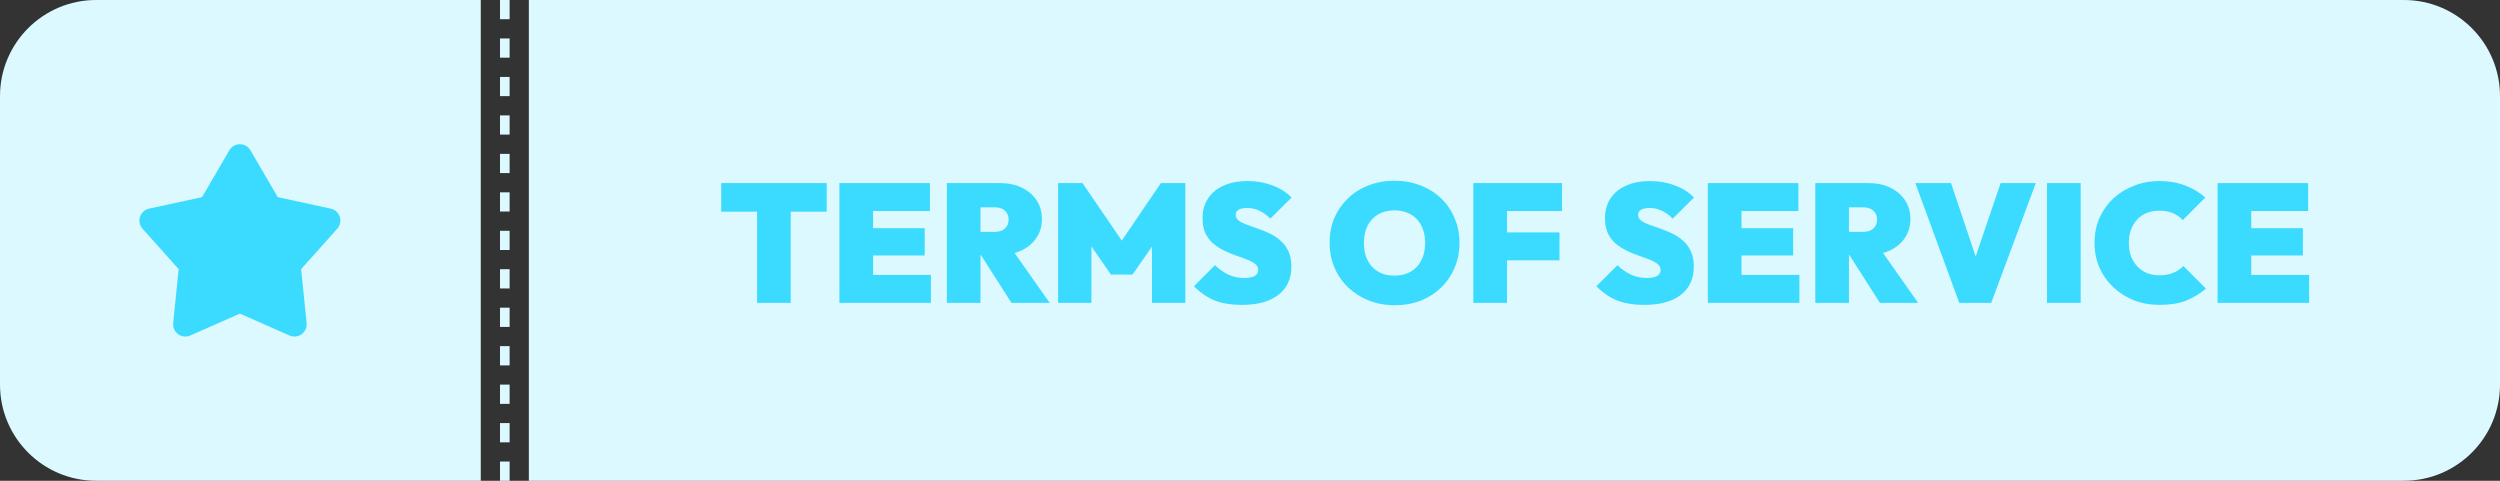 <?xml version="1.0" encoding="UTF-8" standalone="no"?>
<svg width="520" height="100" viewBox="0 0 520 100" fill="none" xmlns="http://www.w3.org/2000/svg">
<rect x="0" y="0" width="520" height="100" fill="#333333" stroke="none"/>
<path d="M0 20C0 8.954 8.954 0 20 0H100V100H20C8.954 100 0 91.046 0 80V20Z" fill="#DBF9FF"/>
<path d="M47.706 31.261C47.929 30.877 48.249 30.559 48.634 30.338C49.019 30.116 49.456 30 49.9 30C50.344 30 50.78 30.116 51.165 30.338C51.55 30.559 51.87 30.877 52.093 31.261L57.771 41.007L68.798 43.396C69.231 43.49 69.633 43.697 69.962 43.995C70.291 44.292 70.537 44.671 70.674 45.093C70.811 45.516 70.835 45.966 70.743 46.401C70.652 46.835 70.448 47.238 70.153 47.569L62.636 55.981L63.774 67.204C63.819 67.646 63.747 68.092 63.566 68.498C63.384 68.903 63.1 69.254 62.74 69.515C62.381 69.776 61.959 69.938 61.518 69.986C61.076 70.033 60.63 69.963 60.223 69.784L49.9 65.234L39.576 69.784C39.17 69.963 38.723 70.033 38.282 69.986C37.84 69.938 37.418 69.776 37.059 69.515C36.7 69.254 36.415 68.903 36.234 68.498C36.052 68.092 35.98 67.646 36.025 67.204L37.163 55.981L29.647 47.571C29.351 47.24 29.146 46.837 29.055 46.402C28.963 45.968 28.987 45.517 29.124 45.094C29.261 44.672 29.507 44.292 29.836 43.995C30.166 43.697 30.567 43.49 31.002 43.396L42.028 41.007L47.706 31.261Z" fill="#3BDBFF"/>
<path d="M110 0H500C511.046 0 520 8.954 520 20V80C520 91.046 511.046 100 500 100H110V0Z" fill="#DBF9FF"/>
<path d="M157.47 63V38.08H164.47V63H157.47ZM150.015 44.03V38.08H171.96V44.03H150.015ZM174.591 63V38.08H181.591V63H174.591ZM180.261 63V57.19H193.631V63H180.261ZM180.261 53.13V47.46H192.336V53.13H180.261ZM180.261 43.89V38.08H193.421V43.89H180.261ZM202.615 53.06V48.23H206.85C207.807 48.23 208.53 47.997 209.02 47.53C209.533 47.063 209.79 46.445 209.79 45.675C209.79 44.905 209.533 44.287 209.02 43.82C208.53 43.353 207.807 43.12 206.85 43.12H202.615V38.08H207.97C209.697 38.08 211.213 38.395 212.52 39.025C213.827 39.655 214.853 40.53 215.6 41.65C216.347 42.77 216.72 44.077 216.72 45.57C216.72 47.063 216.335 48.37 215.565 49.49C214.818 50.61 213.768 51.485 212.415 52.115C211.062 52.745 209.463 53.06 207.62 53.06H202.615ZM196.945 63V38.08H203.945V63H196.945ZM210.385 63L203.595 52.36L209.895 50.995L218.33 63H210.385ZM220.085 63V38.08H225.16L234.435 51.66H232.23L241.47 38.08H246.545V63H239.615V49.56L240.63 49.84L235.555 57.12H231.075L226.035 49.84L227.015 49.56V63H220.085ZM258.247 63.42C256.124 63.42 254.269 63.117 252.682 62.51C251.119 61.88 249.672 60.888 248.342 59.535L252.717 55.16C253.627 56.023 254.584 56.688 255.587 57.155C256.59 57.598 257.664 57.82 258.807 57.82C259.764 57.82 260.487 57.68 260.977 57.4C261.467 57.097 261.712 56.688 261.712 56.175C261.712 55.662 261.502 55.242 261.082 54.915C260.662 54.565 260.102 54.262 259.402 54.005C258.725 53.725 257.967 53.445 257.127 53.165C256.31 52.885 255.494 52.547 254.677 52.15C253.86 51.753 253.102 51.275 252.402 50.715C251.725 50.132 251.177 49.42 250.757 48.58C250.337 47.717 250.127 46.667 250.127 45.43C250.127 43.82 250.512 42.432 251.282 41.265C252.052 40.098 253.137 39.212 254.537 38.605C255.937 37.975 257.582 37.66 259.472 37.66C261.339 37.66 263.065 37.963 264.652 38.57C266.262 39.153 267.592 39.993 268.642 41.09L264.232 45.465C263.462 44.718 262.692 44.17 261.922 43.82C261.152 43.447 260.312 43.26 259.402 43.26C258.679 43.26 258.095 43.377 257.652 43.61C257.232 43.843 257.022 44.193 257.022 44.66C257.022 45.15 257.232 45.558 257.652 45.885C258.072 46.188 258.62 46.468 259.297 46.725C259.997 46.982 260.755 47.25 261.572 47.53C262.412 47.81 263.24 48.148 264.057 48.545C264.874 48.918 265.62 49.408 266.297 50.015C266.997 50.598 267.557 51.333 267.977 52.22C268.397 53.107 268.607 54.18 268.607 55.44C268.607 57.983 267.697 59.955 265.877 61.355C264.08 62.732 261.537 63.42 258.247 63.42ZM290.134 63.49C288.174 63.49 286.366 63.163 284.709 62.51C283.076 61.857 281.641 60.947 280.404 59.78C279.191 58.613 278.246 57.237 277.569 55.65C276.892 54.063 276.554 52.348 276.554 50.505C276.554 48.638 276.881 46.923 277.534 45.36C278.211 43.797 279.156 42.432 280.369 41.265C281.582 40.098 283.006 39.2 284.639 38.57C286.296 37.917 288.104 37.59 290.064 37.59C292.024 37.59 293.821 37.917 295.454 38.57C297.111 39.2 298.546 40.098 299.759 41.265C300.972 42.432 301.906 43.808 302.559 45.395C303.236 46.958 303.574 48.673 303.574 50.54C303.574 52.383 303.236 54.098 302.559 55.685C301.906 57.248 300.972 58.625 299.759 59.815C298.546 60.982 297.122 61.892 295.489 62.545C293.856 63.175 292.071 63.49 290.134 63.49ZM290.064 57.33C291.371 57.33 292.502 57.05 293.459 56.49C294.416 55.93 295.151 55.137 295.664 54.11C296.177 53.083 296.434 51.882 296.434 50.505C296.434 49.478 296.282 48.557 295.979 47.74C295.699 46.9 295.279 46.188 294.719 45.605C294.159 44.998 293.482 44.543 292.689 44.24C291.919 43.913 291.044 43.75 290.064 43.75C288.757 43.75 287.626 44.03 286.669 44.59C285.712 45.127 284.977 45.908 284.464 46.935C283.951 47.938 283.694 49.128 283.694 50.505C283.694 51.555 283.834 52.5 284.114 53.34C284.417 54.18 284.849 54.903 285.409 55.51C285.969 56.093 286.634 56.548 287.404 56.875C288.197 57.178 289.084 57.33 290.064 57.33ZM306.457 63V38.08H313.457V63H306.457ZM312.127 54.145V48.335H324.377V54.145H312.127ZM312.127 43.89V38.08H324.902V43.89H312.127ZM341.953 63.42C339.83 63.42 337.975 63.117 336.388 62.51C334.825 61.88 333.378 60.888 332.048 59.535L336.423 55.16C337.333 56.023 338.29 56.688 339.293 57.155C340.296 57.598 341.37 57.82 342.513 57.82C343.47 57.82 344.193 57.68 344.683 57.4C345.173 57.097 345.418 56.688 345.418 56.175C345.418 55.662 345.208 55.242 344.788 54.915C344.368 54.565 343.808 54.262 343.108 54.005C342.431 53.725 341.673 53.445 340.833 53.165C340.016 52.885 339.2 52.547 338.383 52.15C337.566 51.753 336.808 51.275 336.108 50.715C335.431 50.132 334.883 49.42 334.463 48.58C334.043 47.717 333.833 46.667 333.833 45.43C333.833 43.82 334.218 42.432 334.988 41.265C335.758 40.098 336.843 39.212 338.243 38.605C339.643 37.975 341.288 37.66 343.178 37.66C345.045 37.66 346.771 37.963 348.358 38.57C349.968 39.153 351.298 39.993 352.348 41.09L347.938 45.465C347.168 44.718 346.398 44.17 345.628 43.82C344.858 43.447 344.018 43.26 343.108 43.26C342.385 43.26 341.801 43.377 341.358 43.61C340.938 43.843 340.728 44.193 340.728 44.66C340.728 45.15 340.938 45.558 341.358 45.885C341.778 46.188 342.326 46.468 343.003 46.725C343.703 46.982 344.461 47.25 345.278 47.53C346.118 47.81 346.946 48.148 347.763 48.545C348.58 48.918 349.326 49.408 350.003 50.015C350.703 50.598 351.263 51.333 351.683 52.22C352.103 53.107 352.313 54.18 352.313 55.44C352.313 57.983 351.403 59.955 349.583 61.355C347.786 62.732 345.243 63.42 341.953 63.42ZM355.231 63V38.08H362.231V63H355.231ZM360.901 63V57.19H374.271V63H360.901ZM360.901 53.13V47.46H372.976V53.13H360.901ZM360.901 43.89V38.08H374.061V43.89H360.901ZM383.255 53.06V48.23H387.49C388.446 48.23 389.17 47.997 389.66 47.53C390.173 47.063 390.43 46.445 390.43 45.675C390.43 44.905 390.173 44.287 389.66 43.82C389.17 43.353 388.446 43.12 387.49 43.12H383.255V38.08H388.61C390.336 38.08 391.853 38.395 393.16 39.025C394.466 39.655 395.493 40.53 396.24 41.65C396.986 42.77 397.36 44.077 397.36 45.57C397.36 47.063 396.975 48.37 396.205 49.49C395.458 50.61 394.408 51.485 393.055 52.115C391.701 52.745 390.103 53.06 388.26 53.06H383.255ZM377.585 63V38.08H384.585V63H377.585ZM391.025 63L384.235 52.36L390.535 50.995L398.97 63H391.025ZM407.526 63L398.391 38.08H405.811L412.566 58.205H409.276L416.136 38.08H423.451L414.176 63H407.526ZM425.778 63V38.08H432.778V63H425.778ZM449.24 63.42C447.327 63.42 445.542 63.105 443.885 62.475C442.252 61.822 440.817 60.912 439.58 59.745C438.344 58.578 437.375 57.213 436.675 55.65C435.999 54.063 435.66 52.348 435.66 50.505C435.66 48.638 435.999 46.923 436.675 45.36C437.375 43.797 438.332 42.443 439.545 41.3C440.782 40.157 442.217 39.27 443.85 38.64C445.484 37.987 447.257 37.66 449.17 37.66C451.107 37.66 452.88 37.963 454.49 38.57C456.1 39.177 457.5 40.017 458.69 41.09L454.035 45.78C453.475 45.173 452.787 44.695 451.97 44.345C451.177 43.995 450.244 43.82 449.17 43.82C448.237 43.82 447.374 43.972 446.58 44.275C445.81 44.578 445.145 45.022 444.585 45.605C444.025 46.188 443.582 46.9 443.255 47.74C442.952 48.557 442.8 49.478 442.8 50.505C442.8 51.555 442.952 52.5 443.255 53.34C443.582 54.157 444.025 54.857 444.585 55.44C445.145 56.023 445.81 56.478 446.58 56.805C447.374 57.108 448.237 57.26 449.17 57.26C450.22 57.26 451.154 57.097 451.97 56.77C452.81 56.443 453.534 55.965 454.14 55.335L458.83 60.025C457.594 61.098 456.205 61.938 454.665 62.545C453.125 63.128 451.317 63.42 449.24 63.42ZM461.256 63V38.08H468.256V63H461.256ZM466.926 63V57.19H480.296V63H466.926ZM466.926 53.13V47.46H479.001V53.13H466.926ZM466.926 43.89V38.08H480.086V43.89H466.926Z" fill="#3BDBFF"/>
<path d="M105 0V100" stroke="#DBF9FF" stroke-width="2" stroke-dasharray="4 4"/>
</svg>
